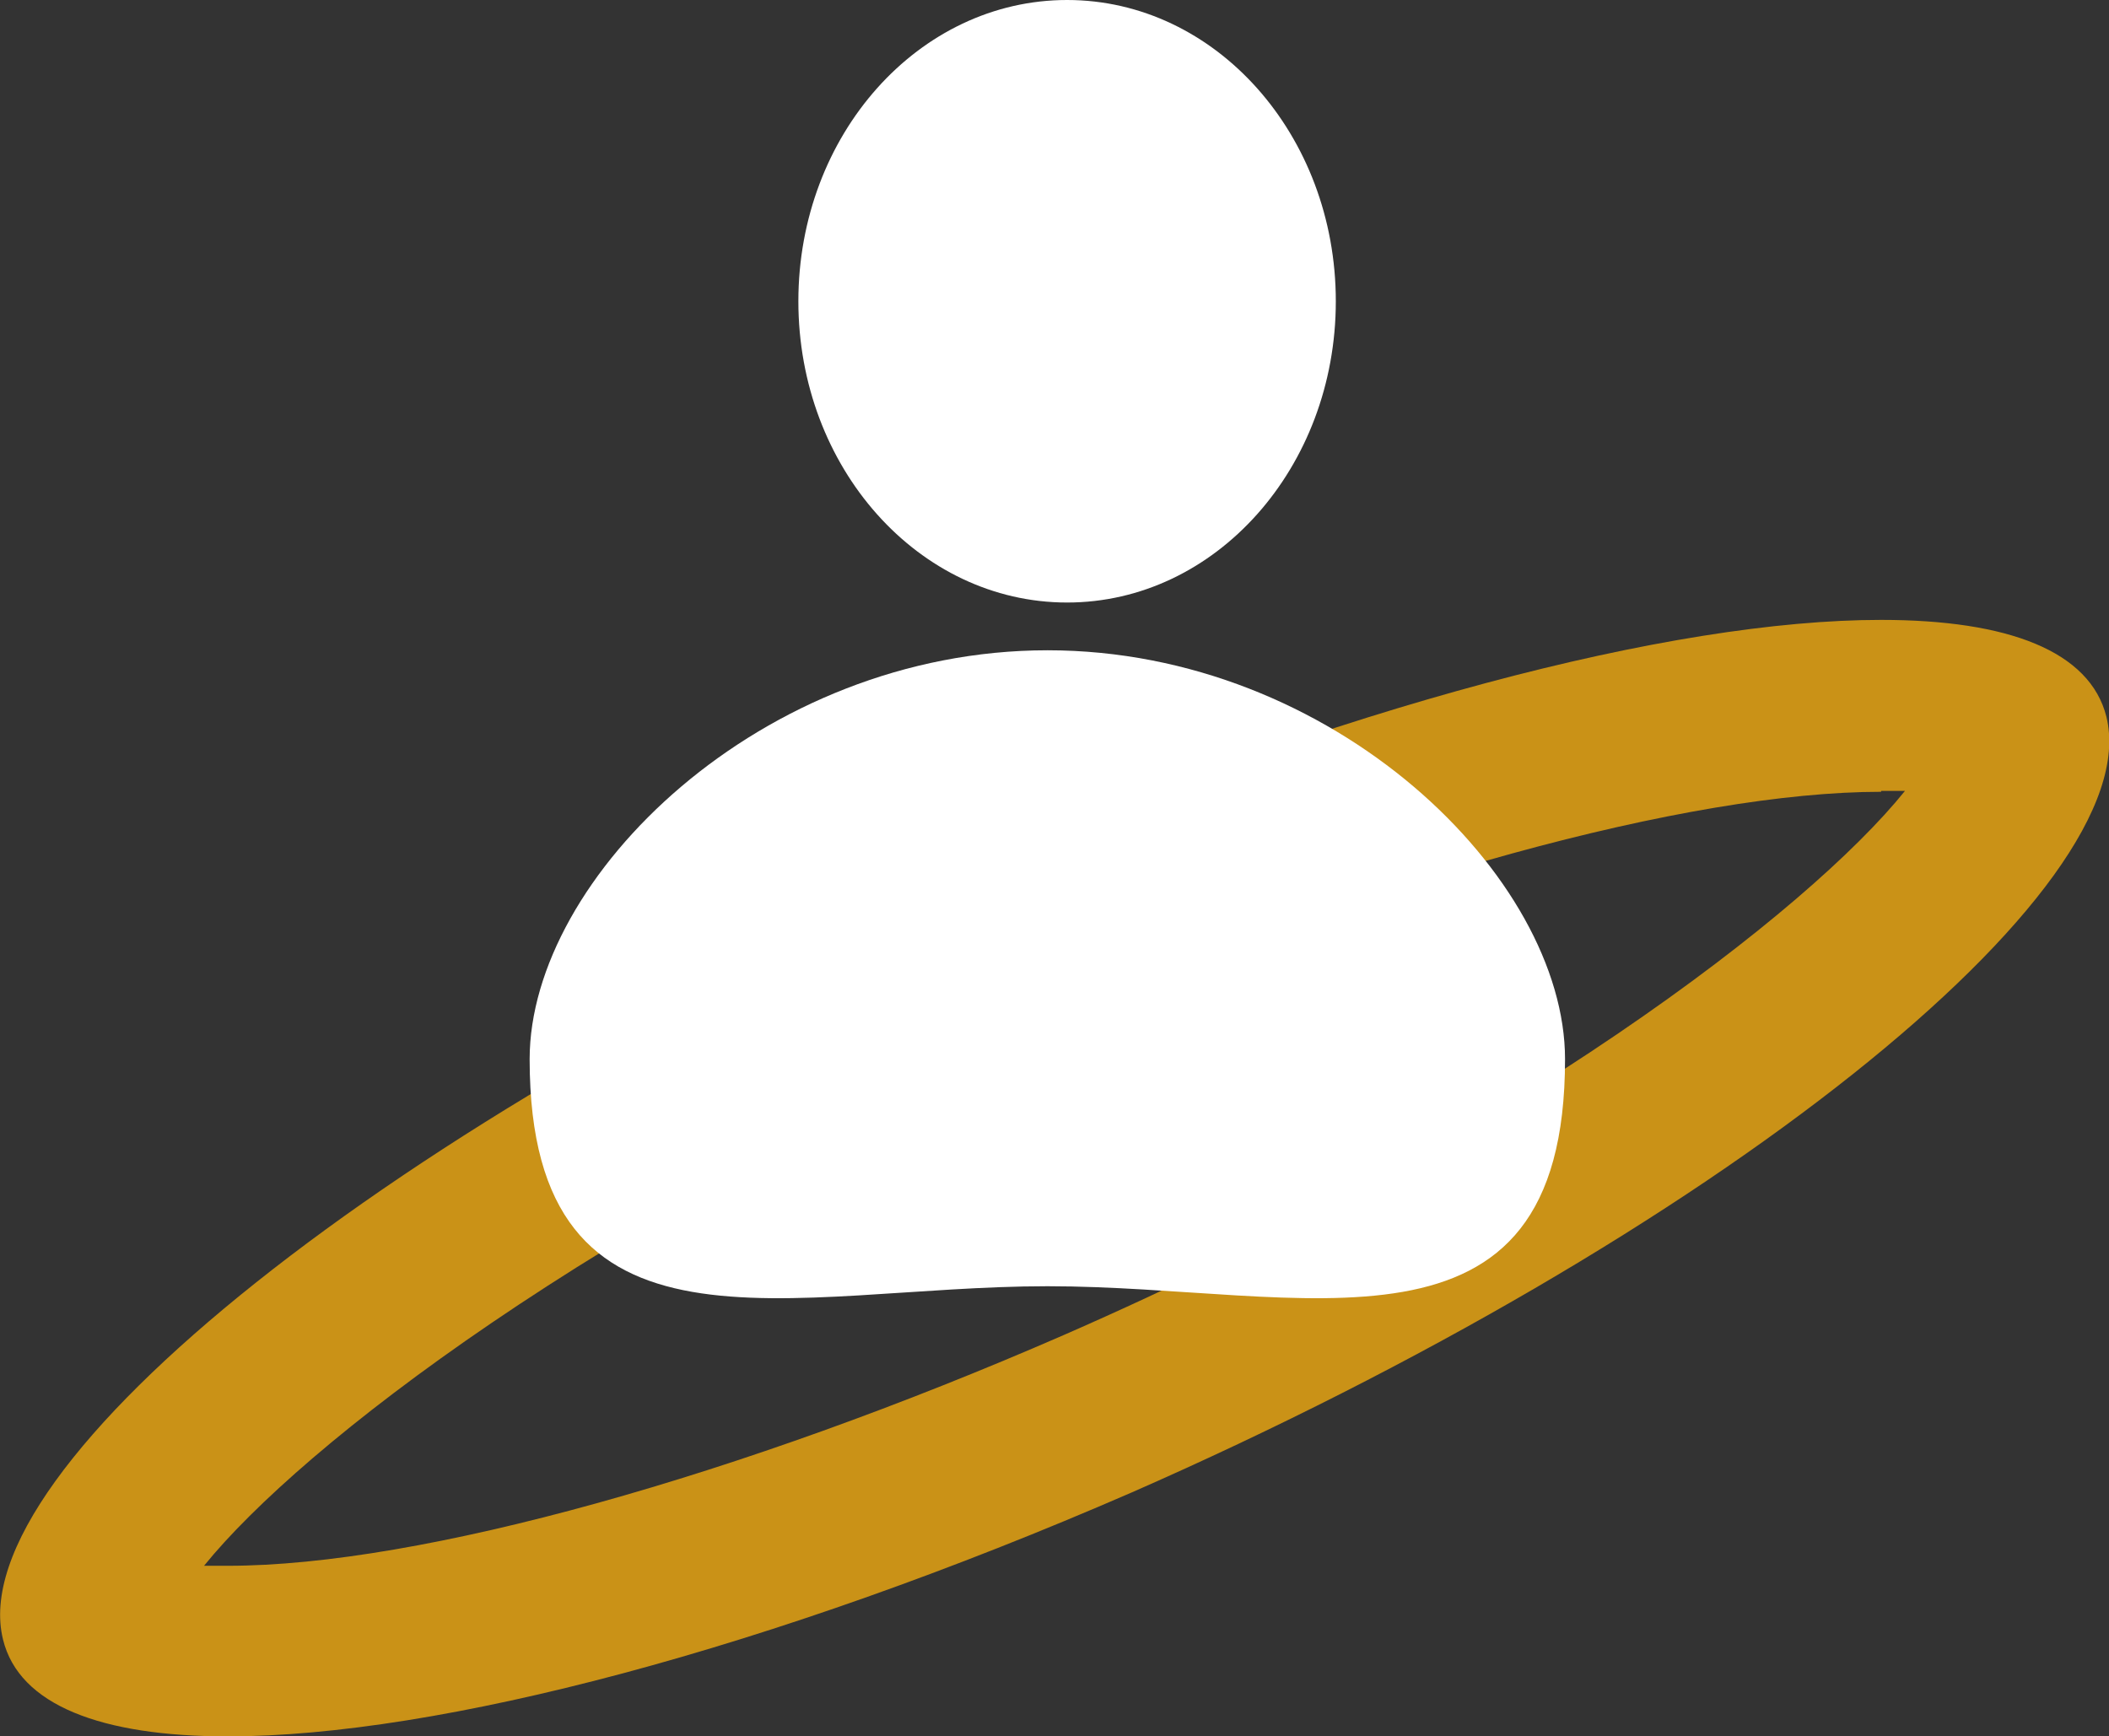 <svg xmlns="http://www.w3.org/2000/svg" viewBox="0 0 48.58 40"><rect x="0" y="0" width="48.58" height="40" fill="#333333" stroke="none"/><defs><style>.cls-1{fill:#ca9217;}.cls-2{fill:#fff;}</style></defs><g id="レイヤー_2" data-name="レイヤー 2"><g id="txt"><path class="cls-1" d="M43.33,18.22h.55c-2.23,2.77-9,8-19.39,12.54C17.05,34,9.68,36.07,5.25,36.07l-.55,0c2.23-2.76,9-8,19.39-12.54,7.44-3.27,14.81-5.29,19.24-5.29M3.92,37.38h0m39.41-23.1c-4.83,0-12.49,2-20.82,5.63C9.13,25.78-.92,33.77.07,37.77.44,39.28,2.33,40,5.25,40c4.83,0,12.49-2,20.82-5.62C39.45,28.51,49.5,20.51,48.52,16.51c-.38-1.51-2.26-2.23-5.19-2.23Z"/><ellipse class="cls-2" cx="24.58" cy="6.94" rx="6.19" ry="6.94"/><path class="cls-2" d="M36.05,24.4c0,7.32-6,5.23-11.92,5.23S12.2,31.72,12.2,24.4c0-4.19,5.34-9.42,11.93-9.42S36.05,20.21,36.05,24.4Z"/></g></g></svg>